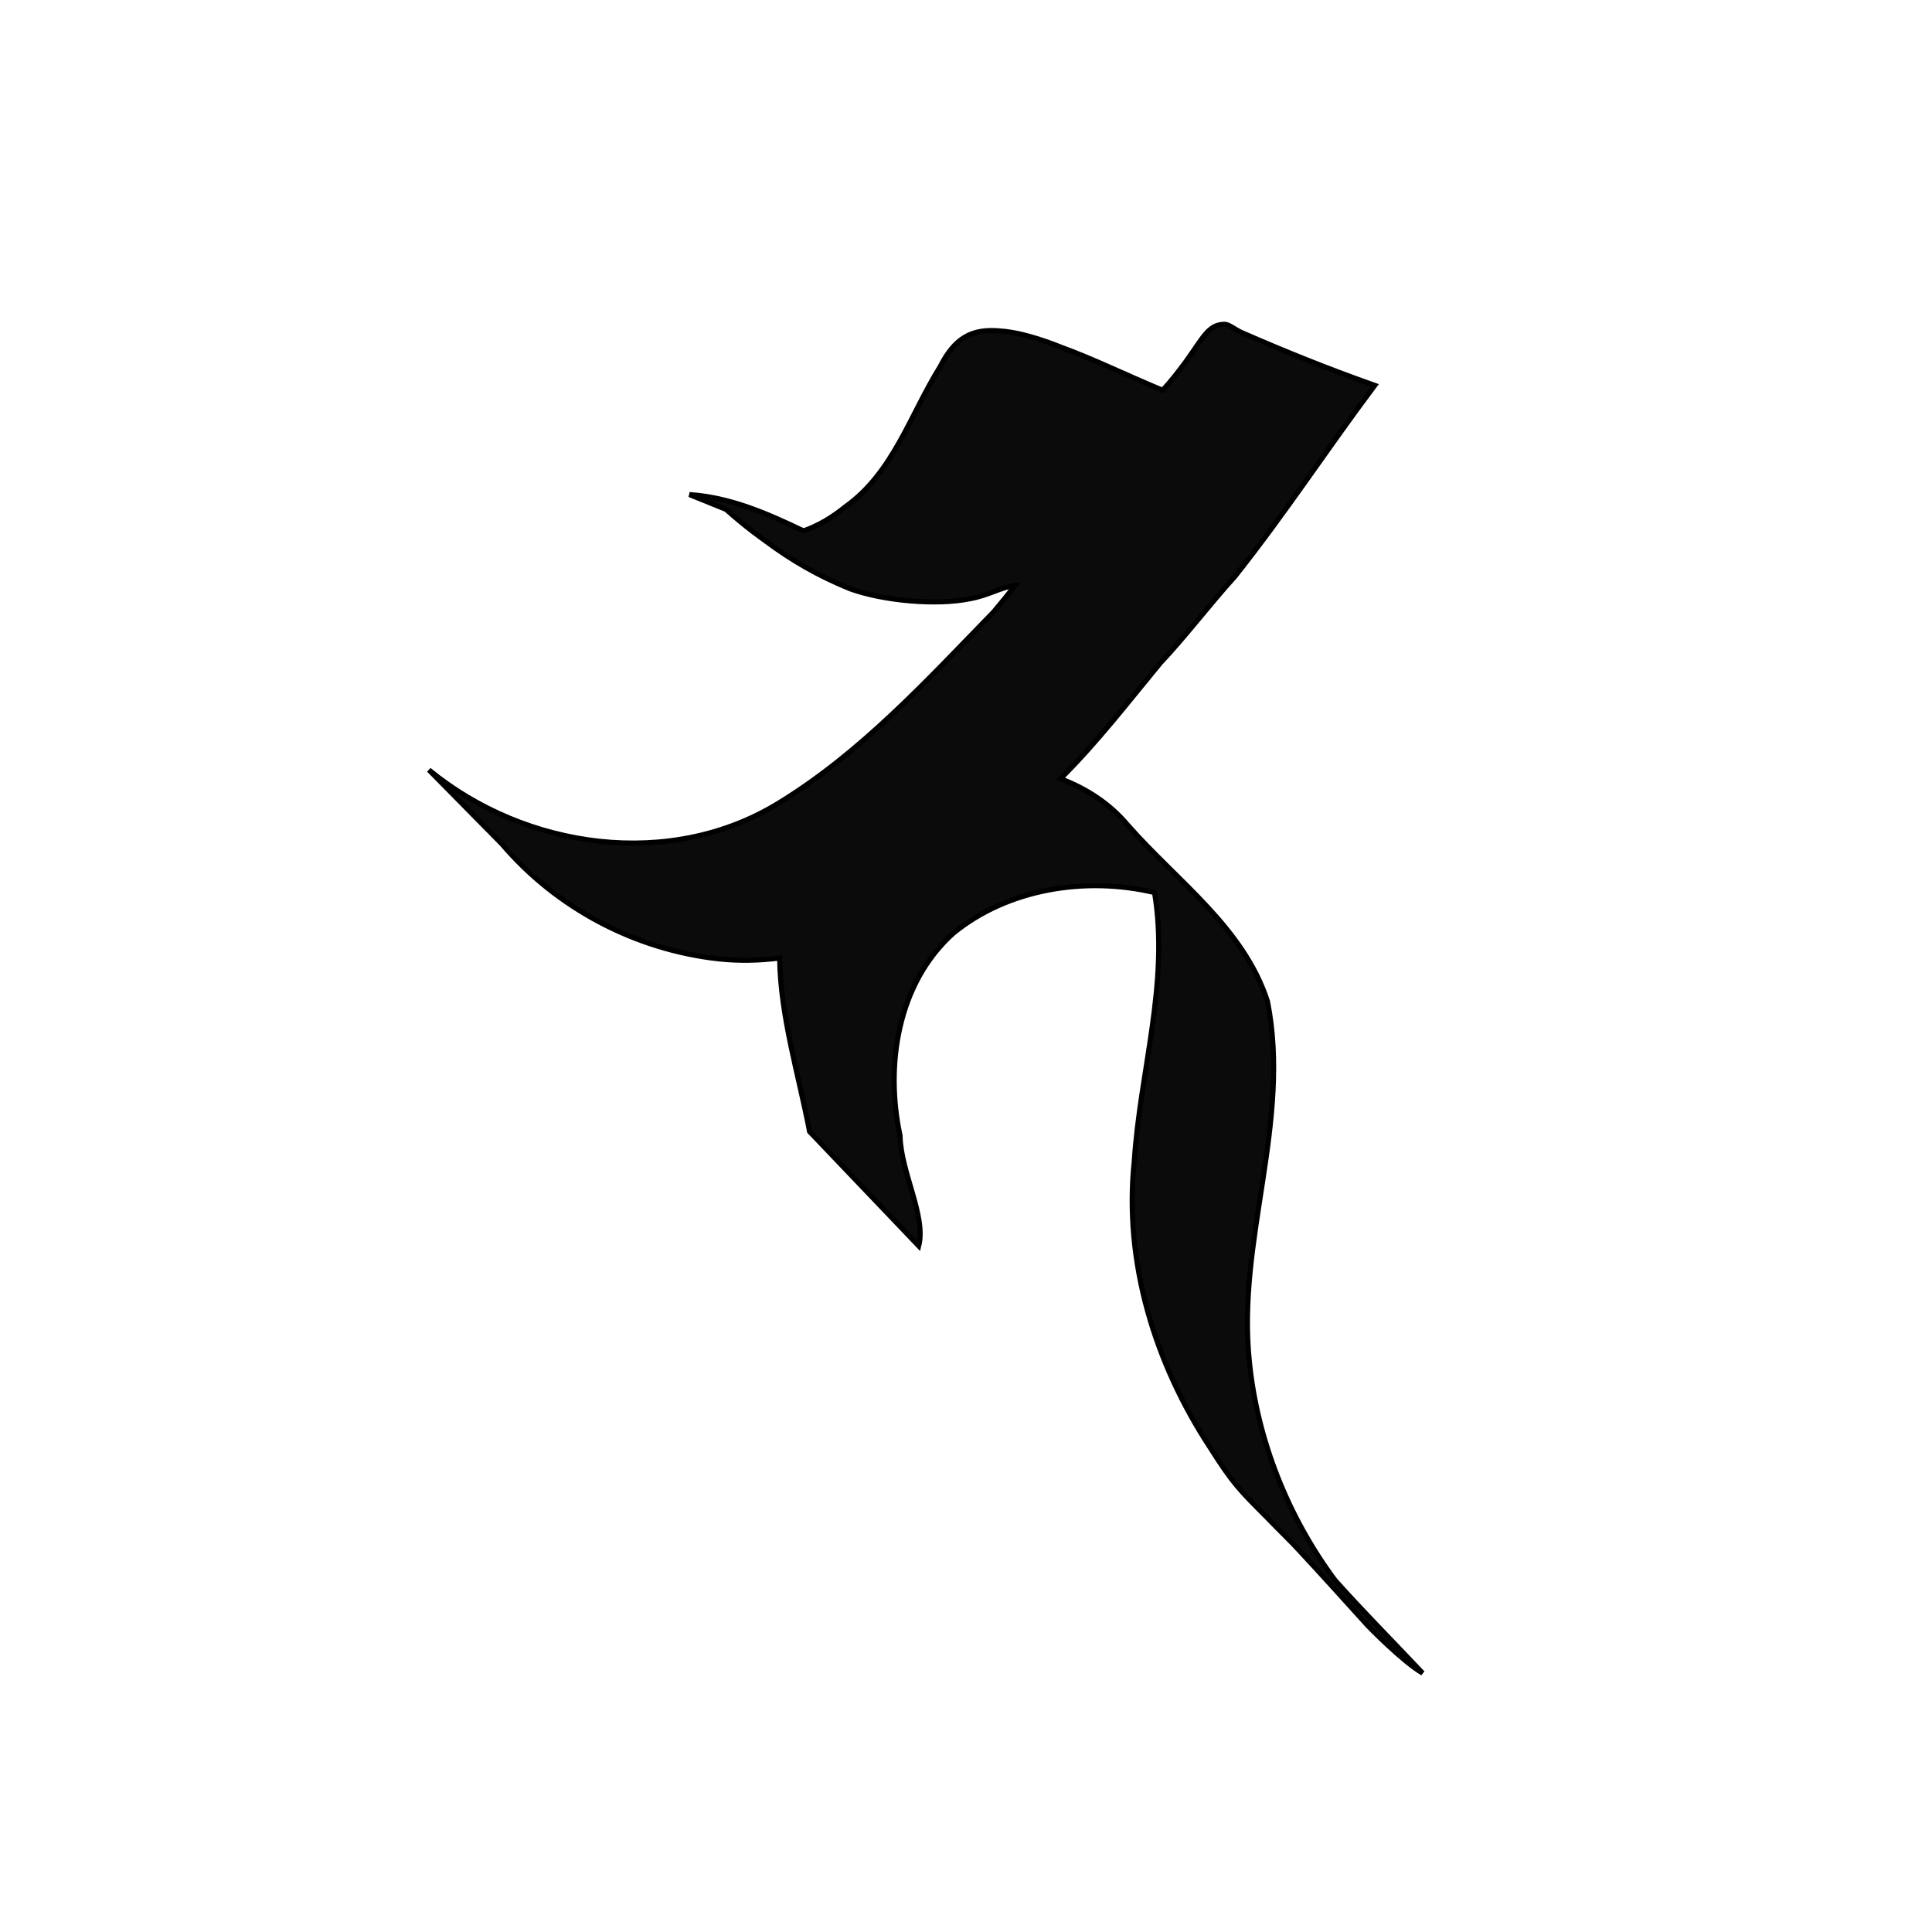 <?xml version="1.0" encoding="UTF-8" standalone="no"?>
<!-- Created with Inkscape (http://www.inkscape.org/) -->

<svg
   xmlns:dc="http://purl.org/dc/elements/1.1/"
   xmlns:cc="http://creativecommons.org/ns#"
   xmlns:rdf="http://www.w3.org/1999/02/22-rdf-syntax-ns#"
   xmlns:svg="http://www.w3.org/2000/svg"
   xmlns="http://www.w3.org/2000/svg"
   xmlns:sodipodi="http://sodipodi.sourceforge.net/DTD/sodipodi-0.dtd"
   xmlns:inkscape="http://www.inkscape.org/namespaces/inkscape"
   width="1000"
   height="1000"
   id="svg3437"
   version="1.1"
   inkscape:version="0.48.3.1 r9886"
   sodipodi:docname="Bha.svg">
  <defs
     id="defs5498" />
  <sodipodi:namedview
     inkscape:window-height="476"
     inkscape:window-width="504"
     inkscape:pageshadow="2"
     inkscape:pageopacity="0.0"
     borderopacity="1.0"
     bordercolor="#666666"
     pagecolor="#ffffff"
     id="base"
     showgrid="false"
     showguides="true"
     inkscape:guide-bbox="true"
     inkscape:zoom="0.45234512"
     inkscape:cx="479.17187"
     inkscape:cy="483.07892"
     inkscape:window-x="67"
     inkscape:window-y="24"
     inkscape:current-layer="layer1"
     inkscape:window-maximized="0" />
  <g
     inkscape:label="Layer 1"
     inkscape:groupmode="layer"
     id="layer1">
    <path
       style="fill:#0b0b0b;fill-opacity:1;fill-rule:nonzero;stroke:#000000;stroke-width:2.635;stroke-linecap:square;stroke-linejoin:miter;stroke-miterlimit:4;stroke-opacity:1;stroke-dasharray:none"
       d="m 643.531,172.5 c 22.563,9.851 44.49,18.638 68.031,26.969 -25.192,33.61 -45.596,65.108 -72.219,98.719 -13.516,14.964 -25.925,31.395 -38.75,44.969 -16.223,19.593 -32.539,40.921 -51.688,59.906 13.299,5.011 25.402,12.811 34.719,23.875 25.519,29.143 60.141,53.204 72.438,91.438 12.401,62.288 -15.93,123.643 -9.406,186.156 4.047,40.817 20.023,80.643 44.375,113.438 14.697,16.379 30.206,32.025 45.312,48.031 -9.909,-5.68 -28.065,-24.005 -29.906,-26.25 -9.71,-10.733 -22.976,-25.463 -34.406,-37.719 -4.505,-4.891 -7.796,-7.87 -16.094,-16.438 -14.163,-14.248 -17.508,-17.256 -29.688,-36.5 -28.502,-43.439 -44.667,-95.869 -39.156,-148.031 2.954,-46.357 18.23,-92.388 10.5,-139.062 -35.265,-8.402 -75.801,-2.234 -104.219,21.094 -28.826,25.904 -35.308,68.353 -27.5,104.719 0.289,18.776 13.603,41.619 9.656,57.094 -18.837,-19.741 -37.663,-39.477 -56.5,-59.219 -5.562,-29.105 -15.145,-59.784 -15.5,-89.844 -10.233,1.363 -20.756,1.609 -31.5,0.469 -43.408,-4.783 -84.005,-26.308 -112.25,-59.469 L 222,398.5 c 50.047,41.11 125.173,51.79 181.469,16.906 42.435,-26.029 76.438,-63.337 110.875,-98.719 3.79,-4.468 7.462,-9.038 11.062,-13.656 -7.515,0.935 -13.282,4.996 -23.312,6.875 -17.696,3.606 -44.902,1.026 -62.031,-5.125 -16.674,-6.825 -29.988,-14.439 -44.406,-25.188 -0.082,-0.048 -2.417,-1.794 -2.5,-1.844 -1.48,-1.118 -2.091,-1.579 -2.781,-2.031 -5.015,-3.856 -9.873,-7.874 -14.594,-12.062 -6.315,-2.551 -12.591,-5.106 -18.906,-7.656 5.237,0.341 10.362,1.118 15.4,2.234 5.037,1.116 9.986,2.571 14.871,4.267 9.769,3.391 19.282,7.746 28.73,12.28 7.85,-2.694 15.27,-7.254 21.656,-12.469 24.878,-17.669 33.612,-47.819 49.094,-72.531 7.483,-14.718 16.183,-19.982 31.438,-18.438 0.955,0.009 2.273,0.238 3.375,0.344 6.417,0.864 15.445,3.084 28.219,8.188 17.105,6.312 31.962,13.71 52.125,22.125 4.415,-4.735 8.14,-9.635 11.844,-14.594 9.214,-12.734 11.683,-19.317 19.969,-19.562 2.762,-0.081 5.59,2.929 9.938,4.656 z"
       id="path3407"
       inkscape:connector-curvature="0"
       sodipodi:nodetypes="ccccccccccccccccccccccccccccccccccsscccccccccc" />
  </g>
</svg>
